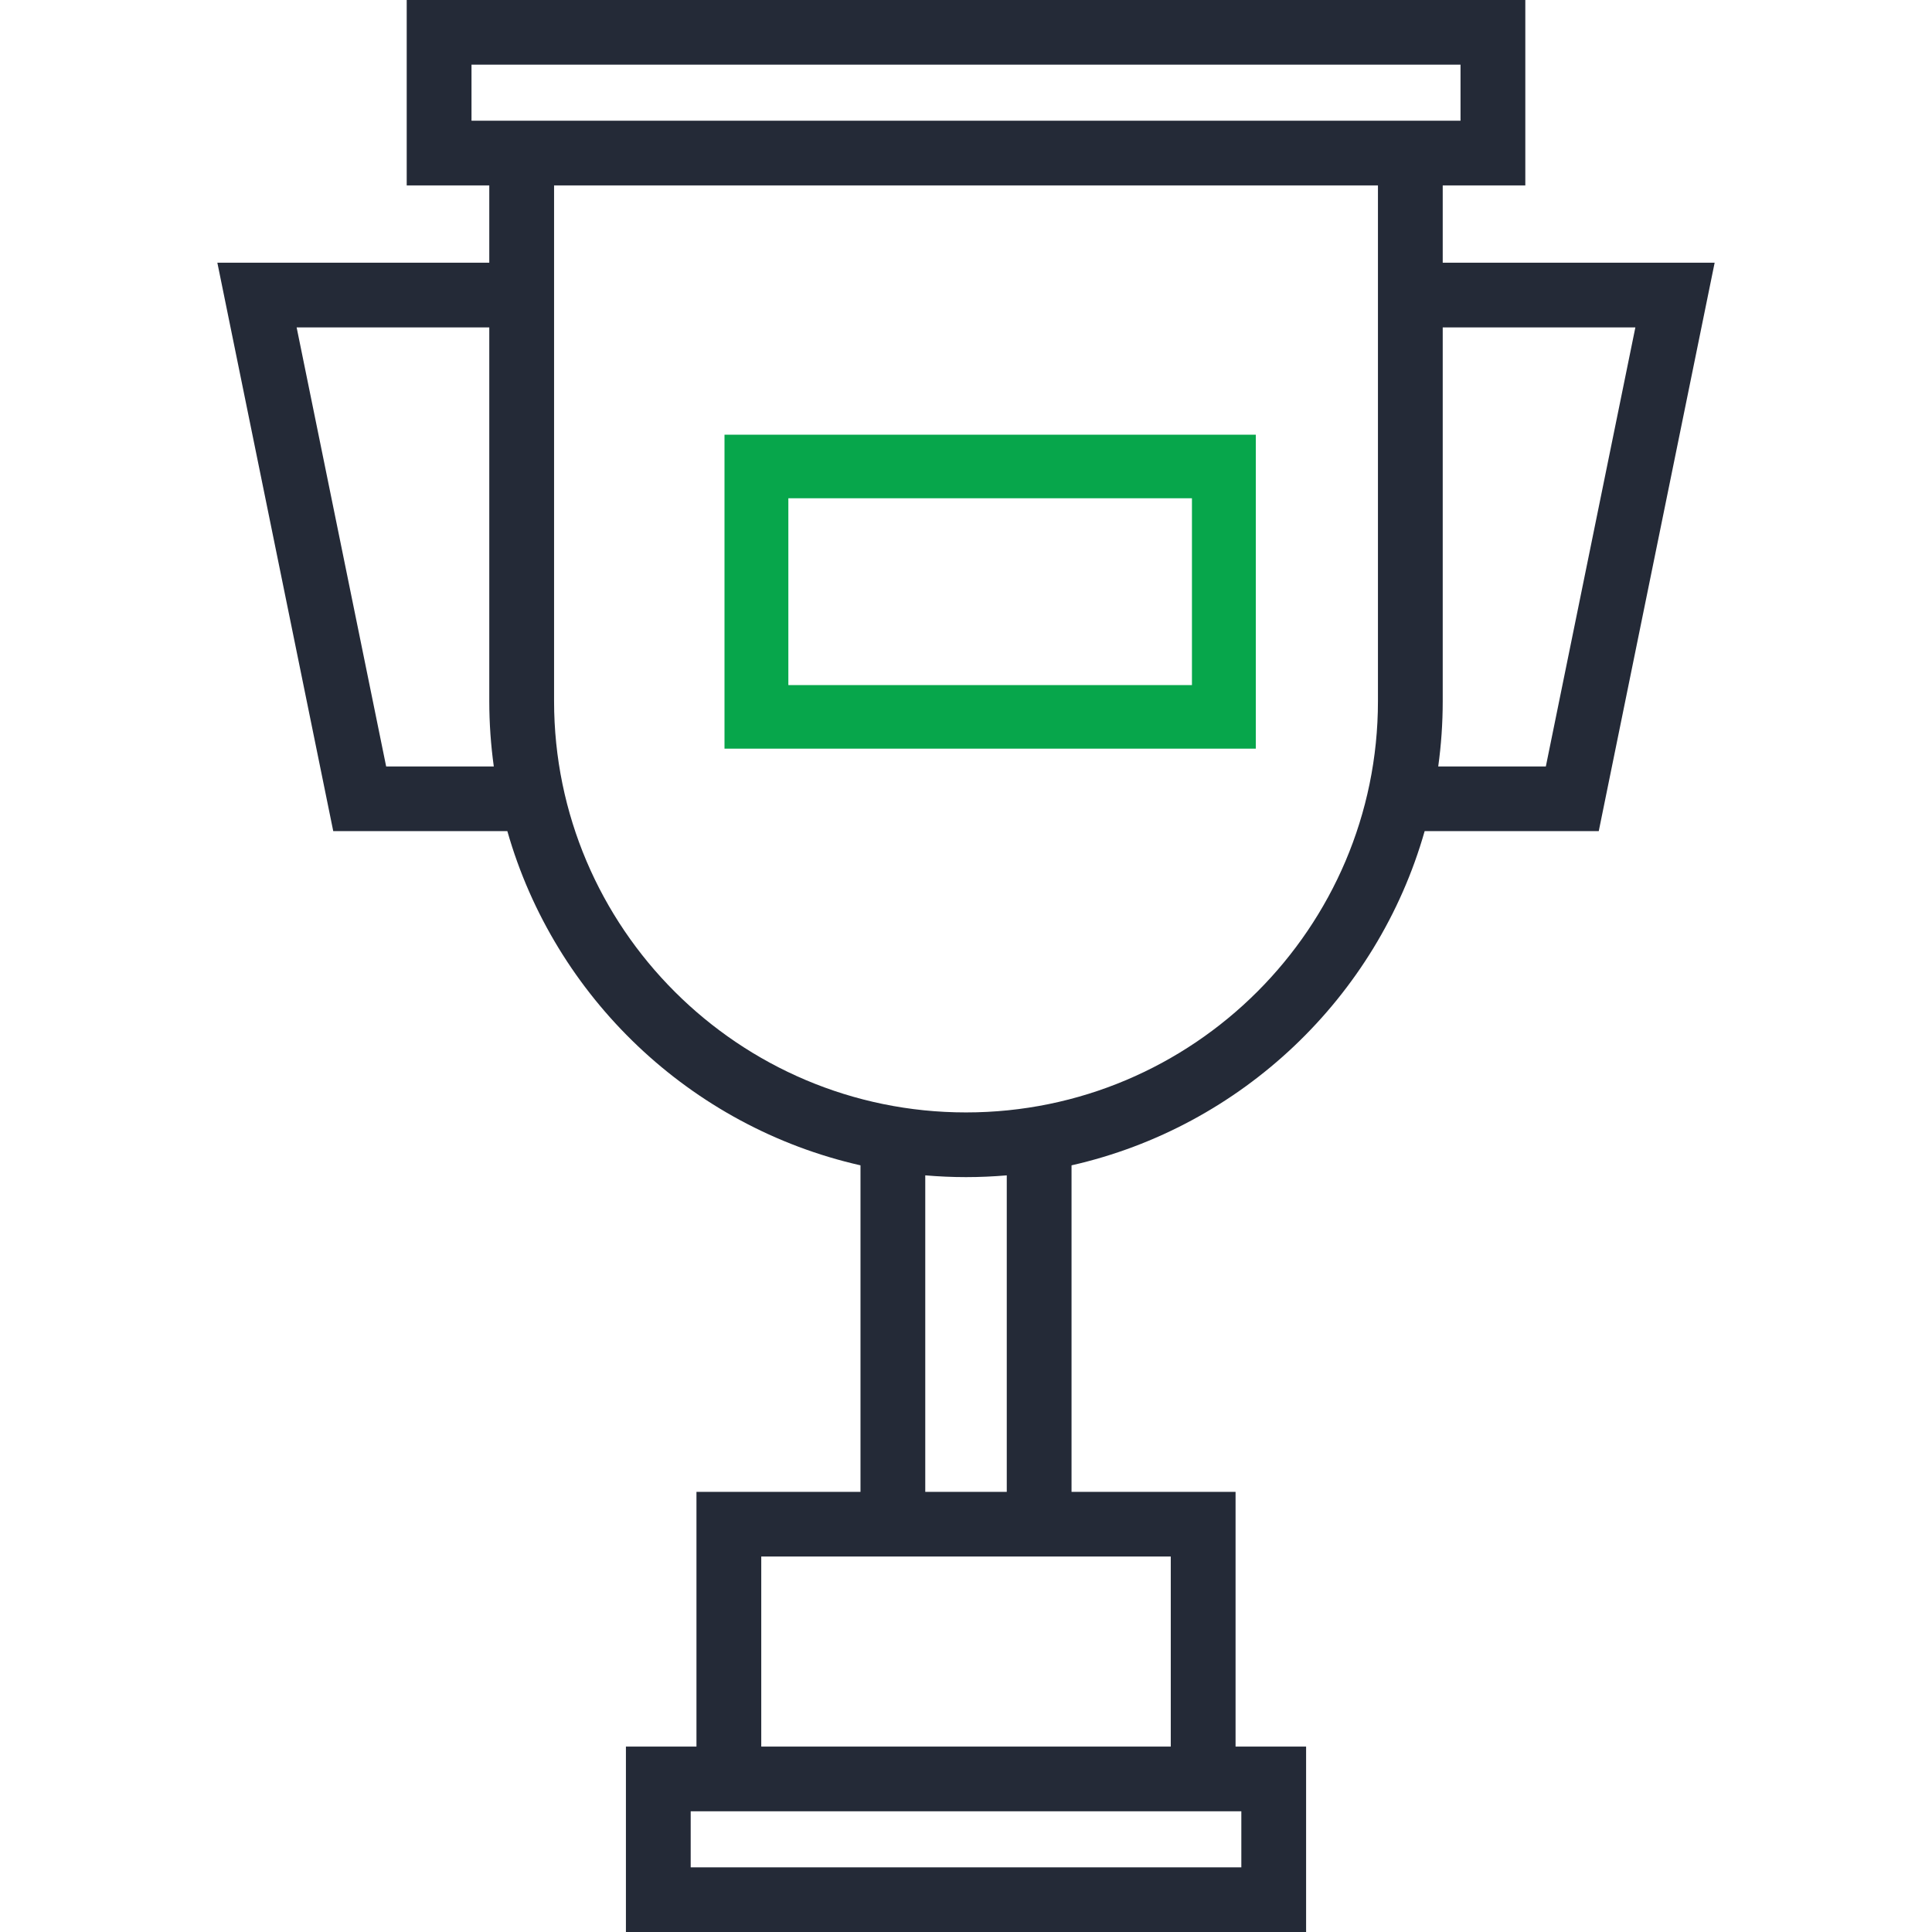 <?xml version="1.0" encoding="UTF-8"?>
<svg width="80px" height="80px" viewBox="0 0 80 80" version="1.1" xmlns="http://www.w3.org/2000/svg" xmlns:xlink="http://www.w3.org/1999/xlink">
    <!-- Generator: Sketch 63.1 (92452) - https://sketch.com -->
    <title>Artboard</title>
    <desc>Created with Sketch.</desc>
    <g id="Artboard" stroke="none" stroke-width="1" fill="none" fill-rule="evenodd">
        <g id="award-svgrepo-com" transform="translate(9, 0)" fill-rule="nonzero">
            <path d="M49.992,34.415 L57.201,34.415 L62,10.878 L50.74,10.878 L50.74,7.677 L54.16,7.677 L54.16,0 L7.841,0 L7.841,7.677 L11.26,7.677 L11.26,10.878 L0,10.878 L4.799,34.415 L12.008,34.415 C13.968,41.3 19.592,46.66 26.631,48.254 L26.631,61.775 L19.839,61.775 L19.839,72.323 L16.918,72.323 L16.918,80 L45.083,80 L45.083,72.323 L42.162,72.323 L42.162,61.775 L35.37,61.775 L35.37,48.254 C42.409,46.66 48.033,41.3 49.992,34.415 Z M58.717,13.557 L55.01,31.737 L50.554,31.737 C50.676,30.853 50.74,29.951 50.74,29.034 L50.74,13.557 L58.717,13.557 Z M10.524,4.999 L10.524,2.678 L51.477,2.678 L51.477,4.999 L10.524,4.999 Z M6.99,31.737 L3.283,13.557 L11.26,13.557 L11.26,29.034 C11.26,29.951 11.325,30.853 11.447,31.737 L6.99,31.737 Z M13.943,29.034 L13.943,7.677 L48.058,7.677 L48.058,29.034 C48.058,38.424 40.406,46.063 31,46.063 C21.595,46.063 13.943,38.424 13.943,29.034 Z M42.401,75.001 L42.401,77.322 L19.6,77.322 L19.6,75.001 L19.839,75.001 L42.162,75.001 L42.401,75.001 Z M39.479,72.323 L22.522,72.323 L22.522,64.453 L39.479,64.453 L39.479,72.323 Z M32.688,61.775 L29.313,61.775 L29.313,48.669 C29.87,48.716 30.432,48.742 31.001,48.742 C31.569,48.742 32.131,48.716 32.688,48.669 L32.688,61.775 Z" id="Shape" fill="#242A37"></path>
            <path d="M43,18 L21,18 L21,31 L43,31 L43,18 Z M40.356,28.368 L23.644,28.368 L23.644,20.632 L40.356,20.632 L40.356,28.368 Z" id="Shape" fill="#07A64B"></path>
        </g>
    </g>
</svg>